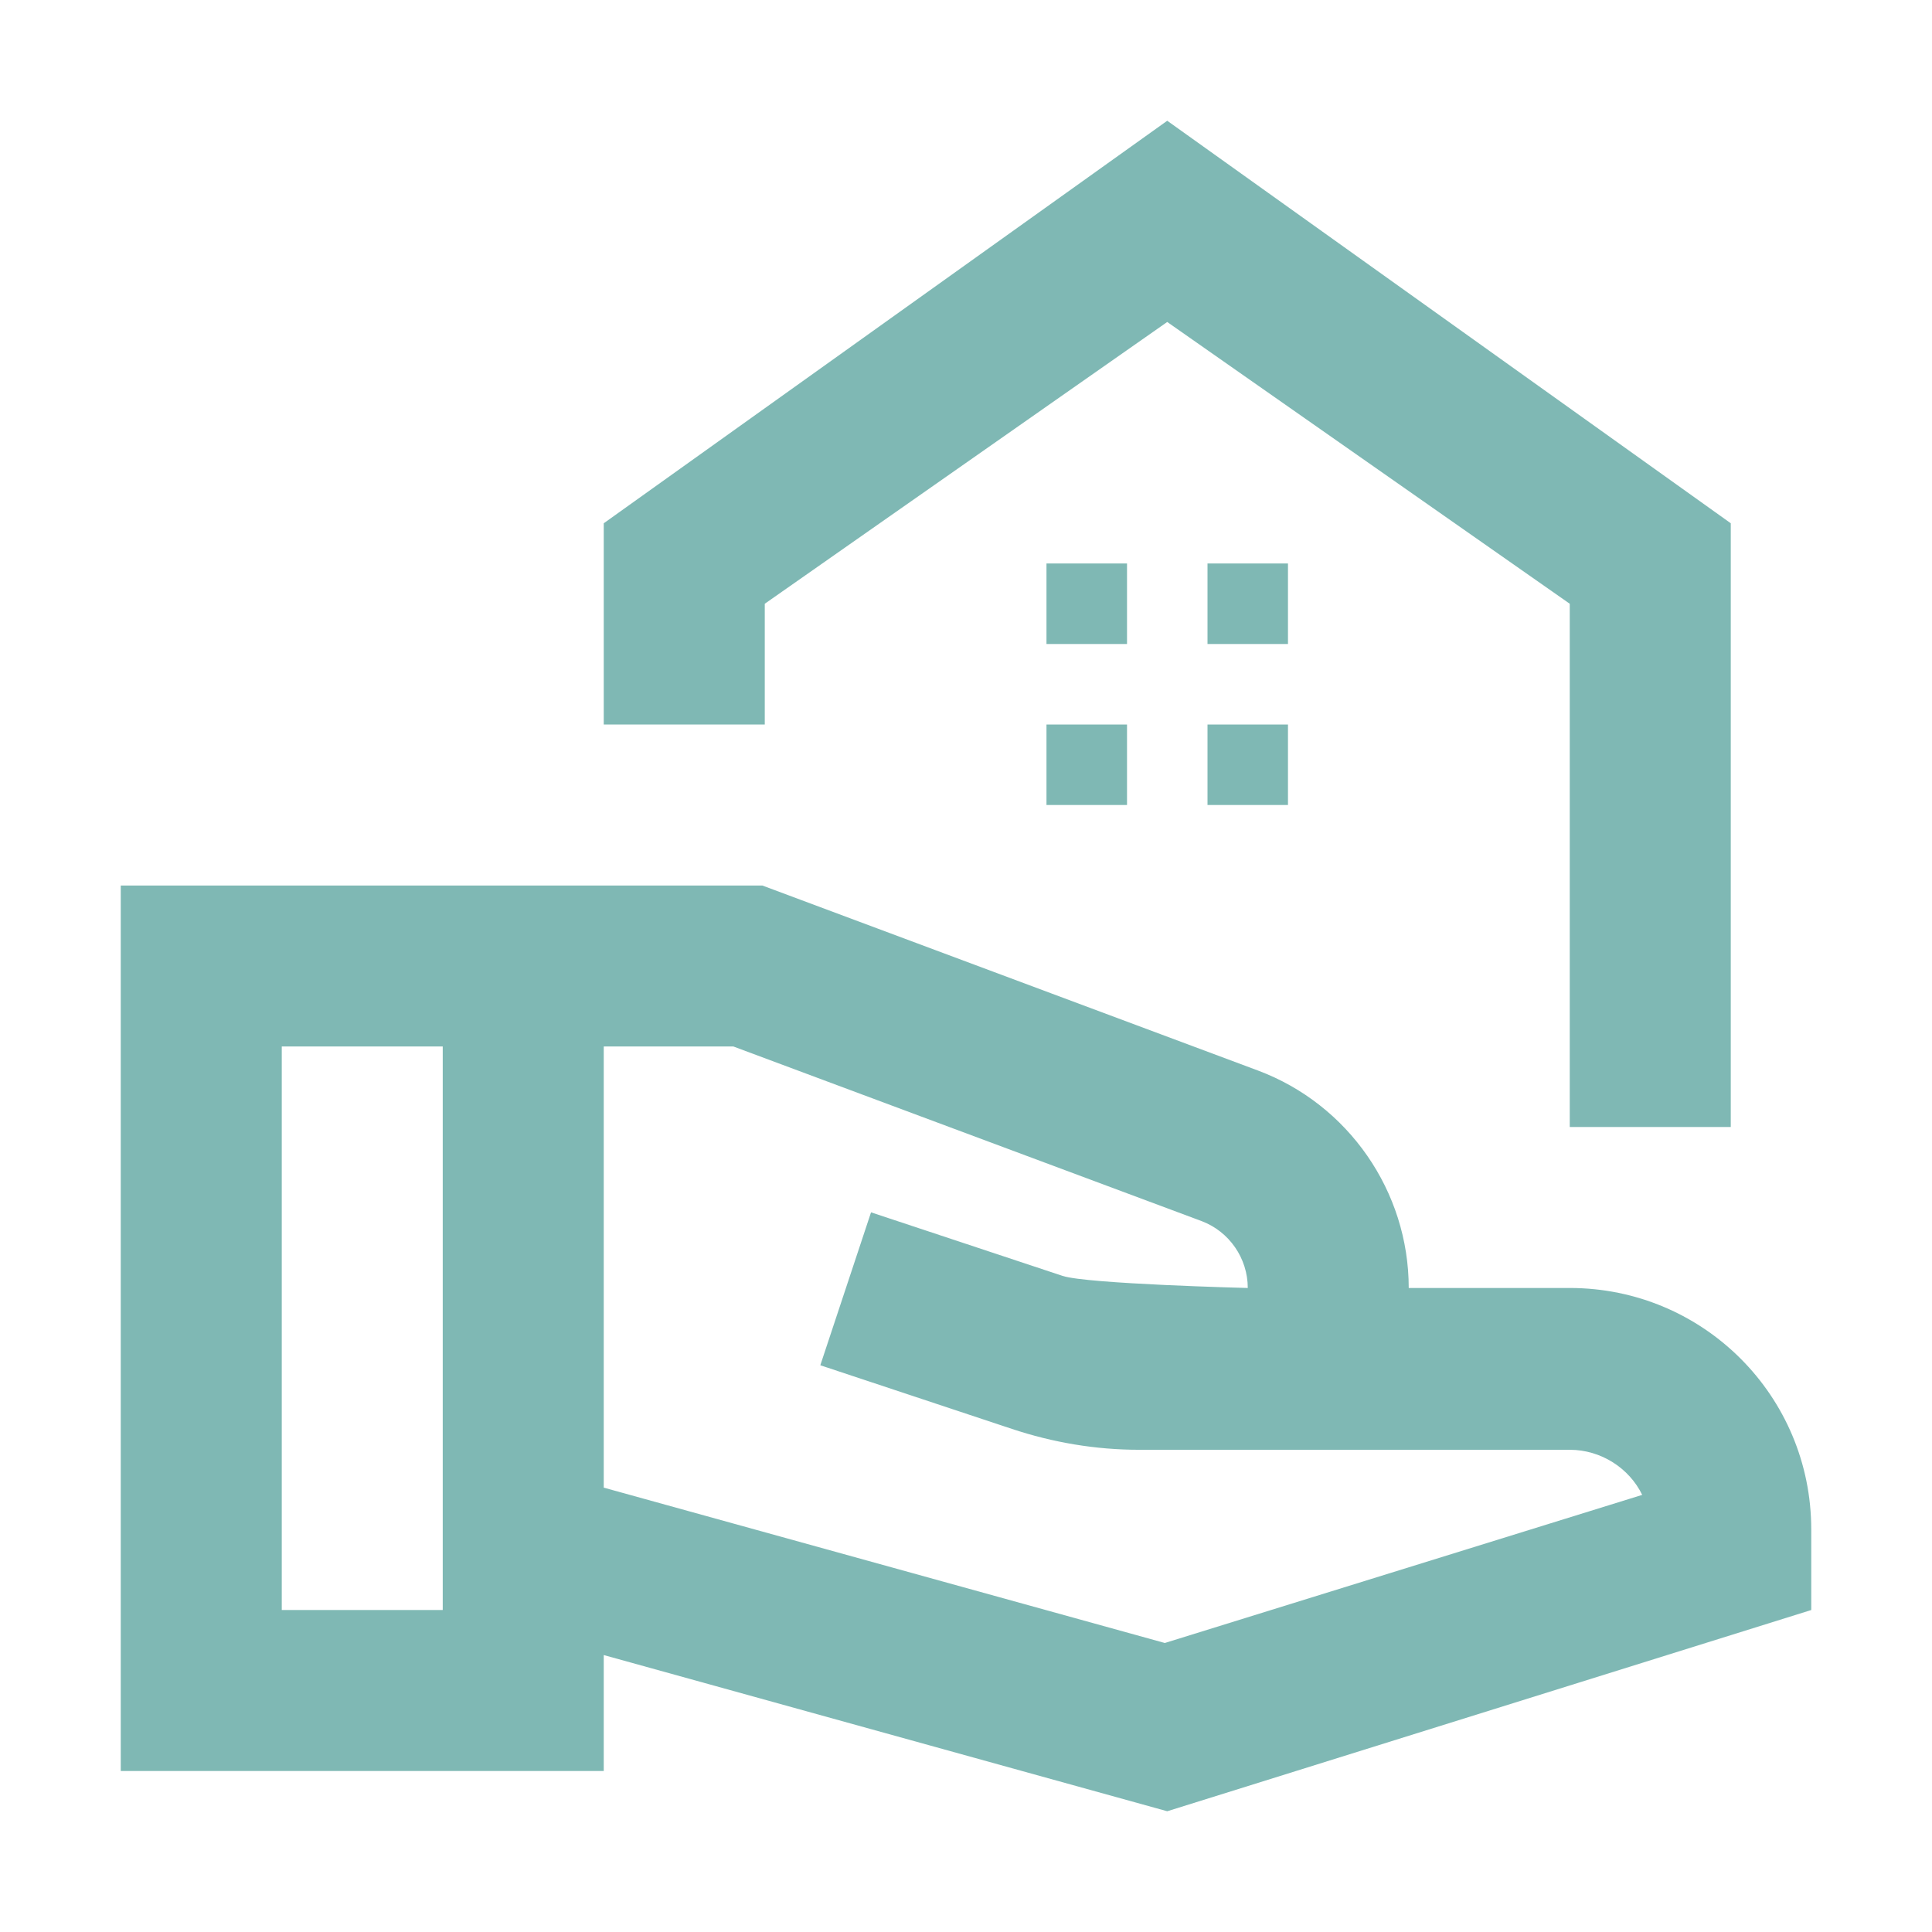 <svg width="32" height="32" viewBox="0 0 32 32" fill="none" xmlns="http://www.w3.org/2000/svg">
<g opacity="0.5">
<path d="M28.667 8.667V18.667H26V10L19.333 5.333L12.667 10V12H10V8.667L19.333 2L28.667 8.667ZM21.333 9.333H20V10.667H21.333V9.333ZM18.667 9.333H17.333V10.667H18.667V9.333ZM21.333 12H20V13.333H21.333V12ZM18.667 12H17.333V13.333H18.667V12ZM26 21.333H23.333C23.333 19.733 22.333 18.293 20.84 17.733L12.627 14.667H2V29.333H10V27.413L19.333 30L30 26.667V25.333C30 23.12 28.213 21.333 26 21.333ZM4.667 26.667V17.333H7.333V26.667H4.667ZM19.293 27.213L10 24.64V17.333H12.147L19.907 20.227C20.36 20.4 20.667 20.84 20.667 21.333C20.667 21.333 18.013 21.267 17.6 21.133L14.427 20.08L13.587 22.613L16.76 23.667C17.44 23.893 18.147 24.013 18.867 24.013H26C26.52 24.013 26.987 24.32 27.2 24.76L19.293 27.213Z" fill="#00726A"/>
</g>
</svg>

